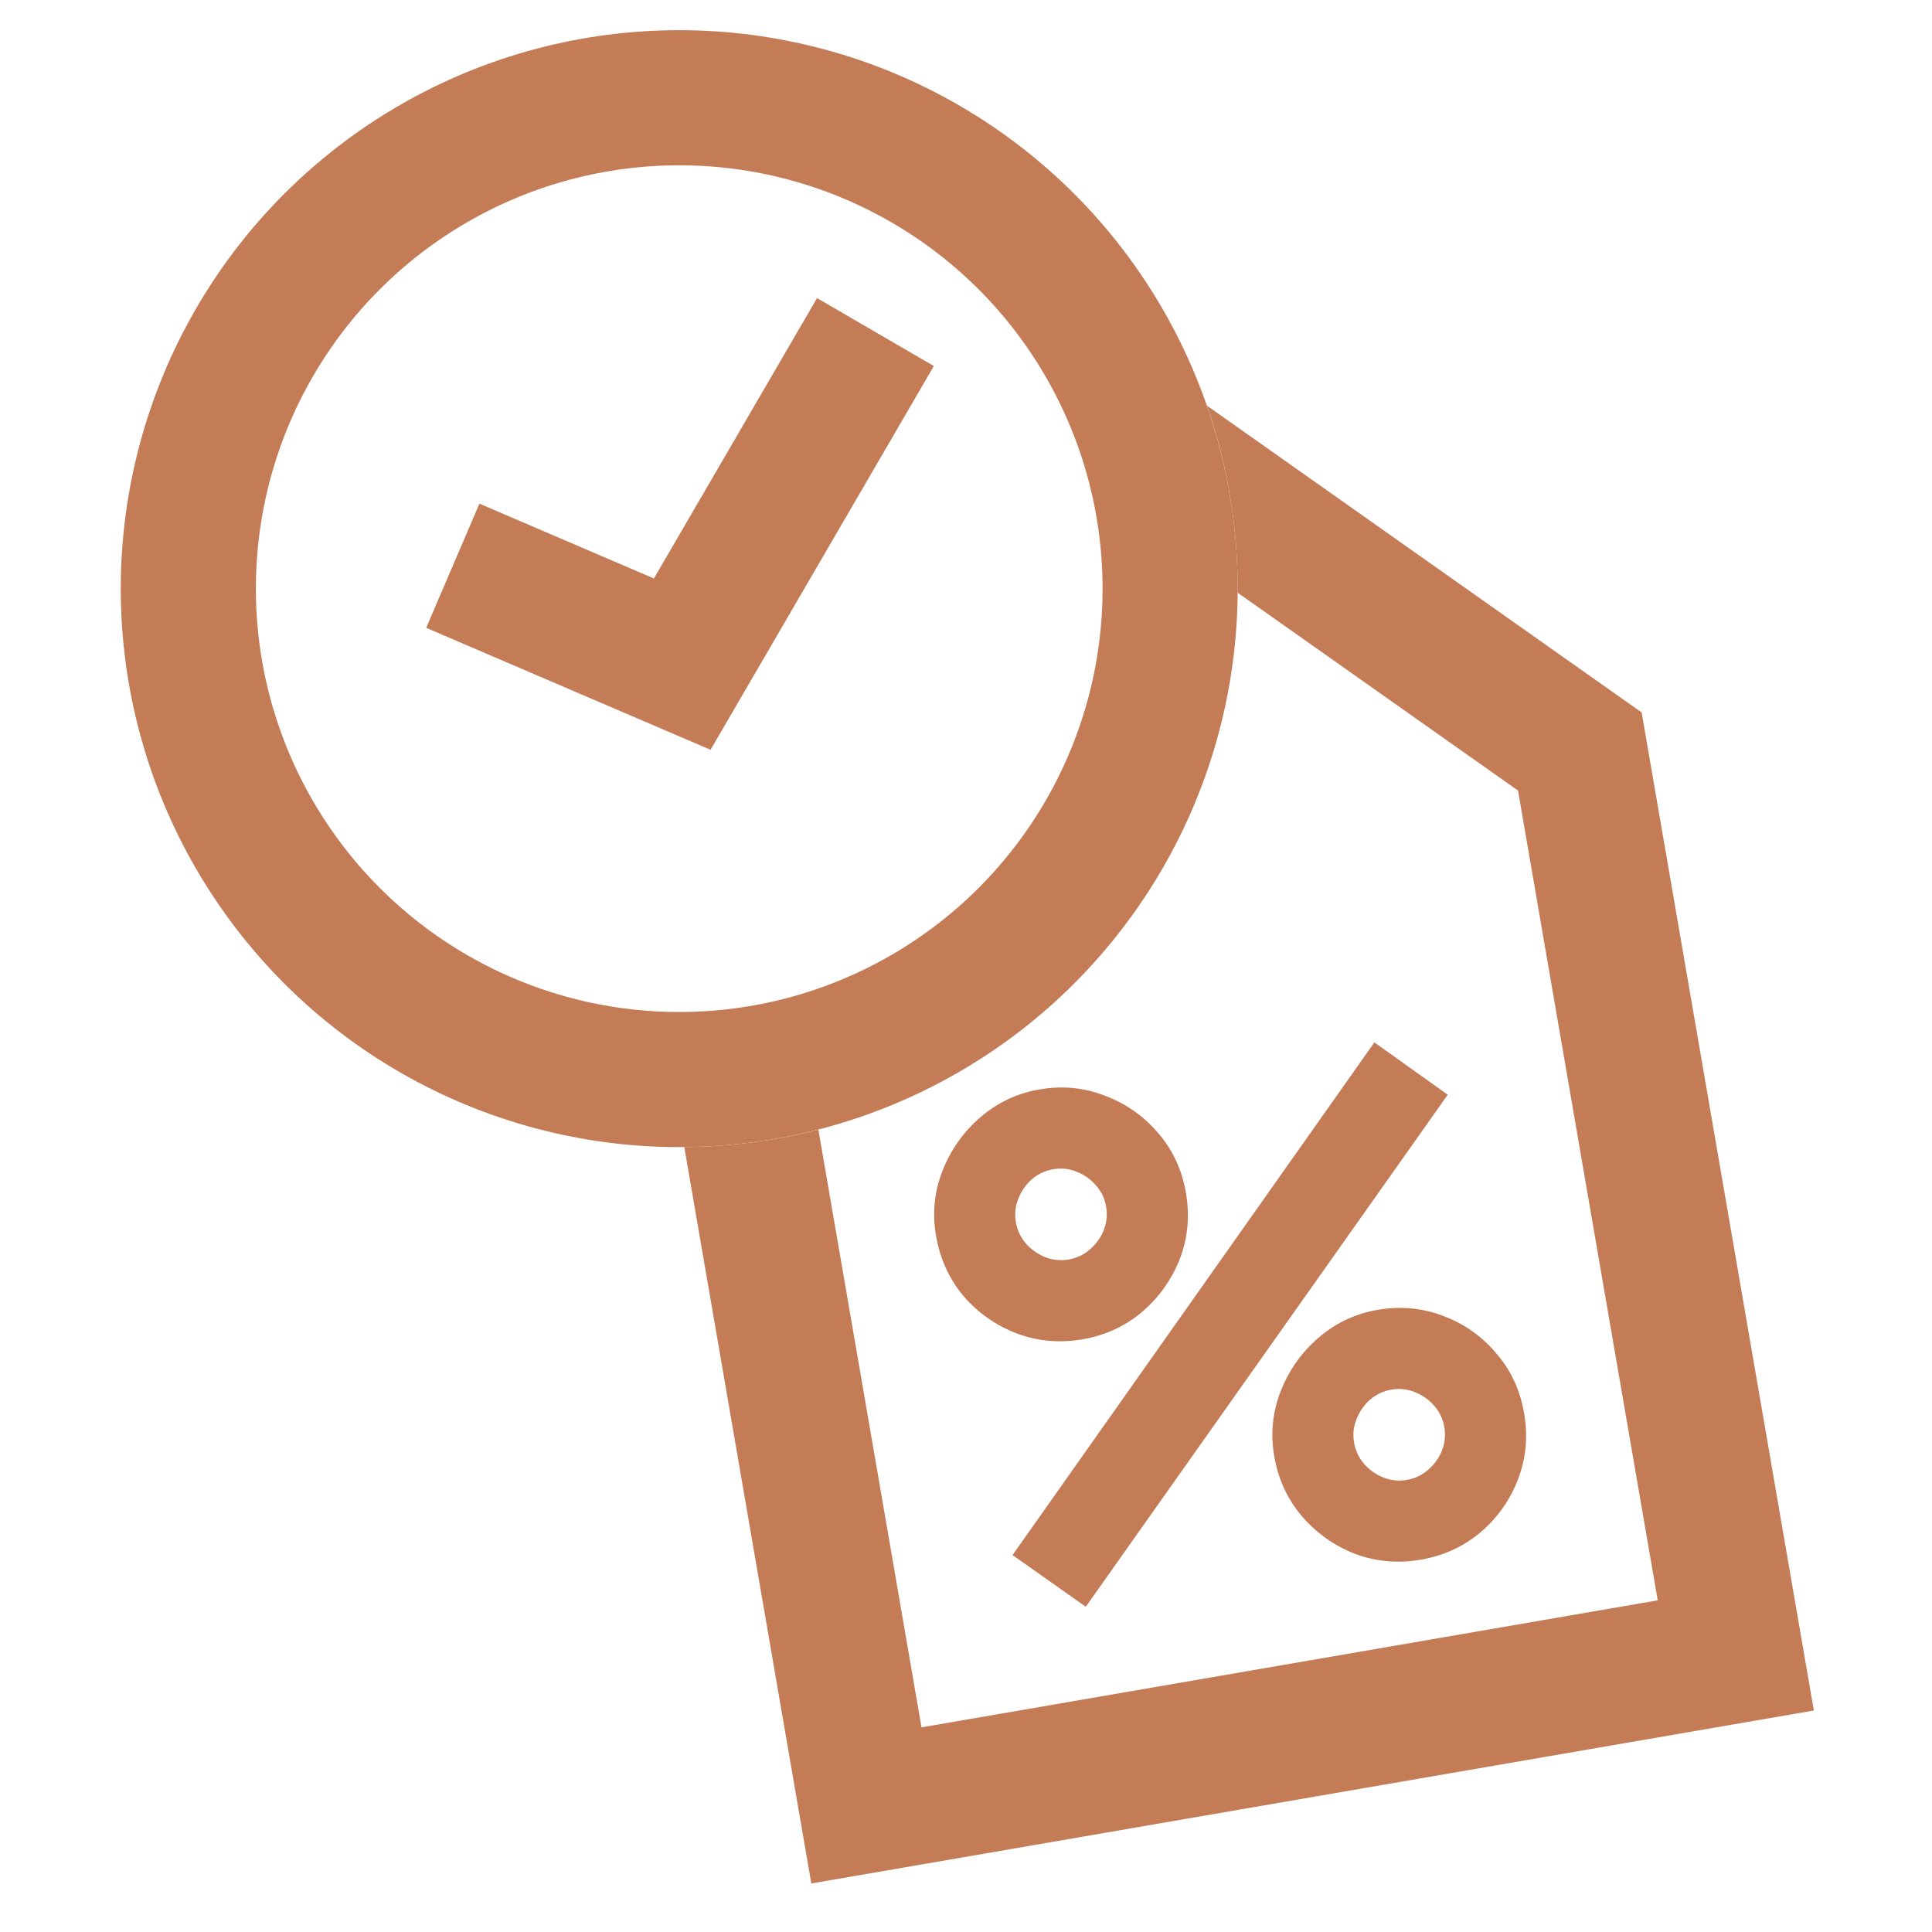 <svg width="64" height="64" viewBox="0 0 64 64" fill="none" xmlns="http://www.w3.org/2000/svg">
<path d="M35.968 53.226L33.542 51.513L45.528 34.53L47.958 36.265L35.968 53.226ZM47.064 51.667C46.305 51.797 45.58 51.733 44.888 51.474C44.202 51.205 43.618 50.793 43.136 50.237C42.652 49.673 42.344 49.008 42.211 48.242C42.082 47.491 42.154 46.768 42.429 46.074C42.704 45.379 43.123 44.79 43.687 44.306C44.251 43.822 44.9 43.517 45.636 43.39C46.395 43.259 47.121 43.327 47.814 43.594C48.506 43.853 49.09 44.266 49.566 44.831C50.049 45.387 50.356 46.048 50.488 46.814C50.621 47.581 50.553 48.31 50.286 49.004C50.025 49.688 49.613 50.272 49.049 50.756C48.484 51.232 47.823 51.536 47.064 51.667ZM46.608 49.023C46.876 48.976 47.109 48.865 47.308 48.689C47.514 48.511 47.667 48.299 47.766 48.053C47.865 47.8 47.891 47.538 47.844 47.27C47.798 47.002 47.687 46.769 47.511 46.57C47.333 46.364 47.117 46.212 46.864 46.114C46.617 46.014 46.36 45.987 46.092 46.034C45.824 46.08 45.587 46.192 45.38 46.37C45.182 46.546 45.034 46.761 44.935 47.014C44.836 47.261 44.809 47.518 44.855 47.786C44.902 48.054 45.014 48.291 45.191 48.497C45.368 48.696 45.579 48.845 45.825 48.944C46.078 49.043 46.34 49.069 46.608 49.023ZM35.861 44.366C35.102 44.497 34.377 44.432 33.685 44.173C32.991 43.906 32.403 43.494 31.921 42.938C31.445 42.373 31.14 41.708 31.008 40.941C30.878 40.19 30.951 39.467 31.226 38.773C31.501 38.078 31.92 37.489 32.483 37.005C33.047 36.521 33.697 36.216 34.433 36.089C35.191 35.958 35.913 36.027 36.599 36.295C37.291 36.555 37.879 36.966 38.363 37.53C38.845 38.086 39.153 38.747 39.285 39.513C39.417 40.28 39.35 41.01 39.083 41.703C38.814 42.388 38.398 42.973 37.835 43.457C37.277 43.932 36.619 44.235 35.861 44.366ZM35.404 41.722C35.673 41.675 35.906 41.564 36.104 41.388C36.31 41.21 36.463 40.998 36.563 40.752C36.661 40.499 36.687 40.238 36.641 39.969C36.595 39.701 36.483 39.468 36.307 39.27C36.13 39.063 35.914 38.911 35.66 38.813C35.414 38.713 35.157 38.687 34.889 38.733C34.62 38.779 34.383 38.891 34.177 39.069C33.979 39.245 33.83 39.46 33.732 39.714C33.633 39.96 33.606 40.217 33.652 40.485C33.698 40.753 33.81 40.99 33.988 41.197C34.164 41.395 34.375 41.544 34.621 41.644C34.875 41.742 35.136 41.768 35.404 41.722Z" fill="#C47C57"/>
<circle cx="22.5" cy="19.5" r="16.262" stroke="#C47C57" stroke-width="4.476"/>
<path fill-rule="evenodd" clip-rule="evenodd" d="M40.999 19.634C40.999 19.589 40.999 19.544 40.999 19.5C40.999 17.377 40.642 15.338 39.983 13.439L54.382 23.601L59.325 52.252L60.086 56.663L55.675 57.424L31.287 61.632L26.876 62.392L26.115 57.982L22.668 37.999C24.2 37.985 25.688 37.785 27.11 37.42L30.526 57.221L54.914 53.013L50.287 26.189L40.999 19.634Z" fill="#C47C57"/>
<path d="M15 18.741L22.6 22L29 11" stroke="#C47C57" stroke-width="4.476"/>
</svg>
